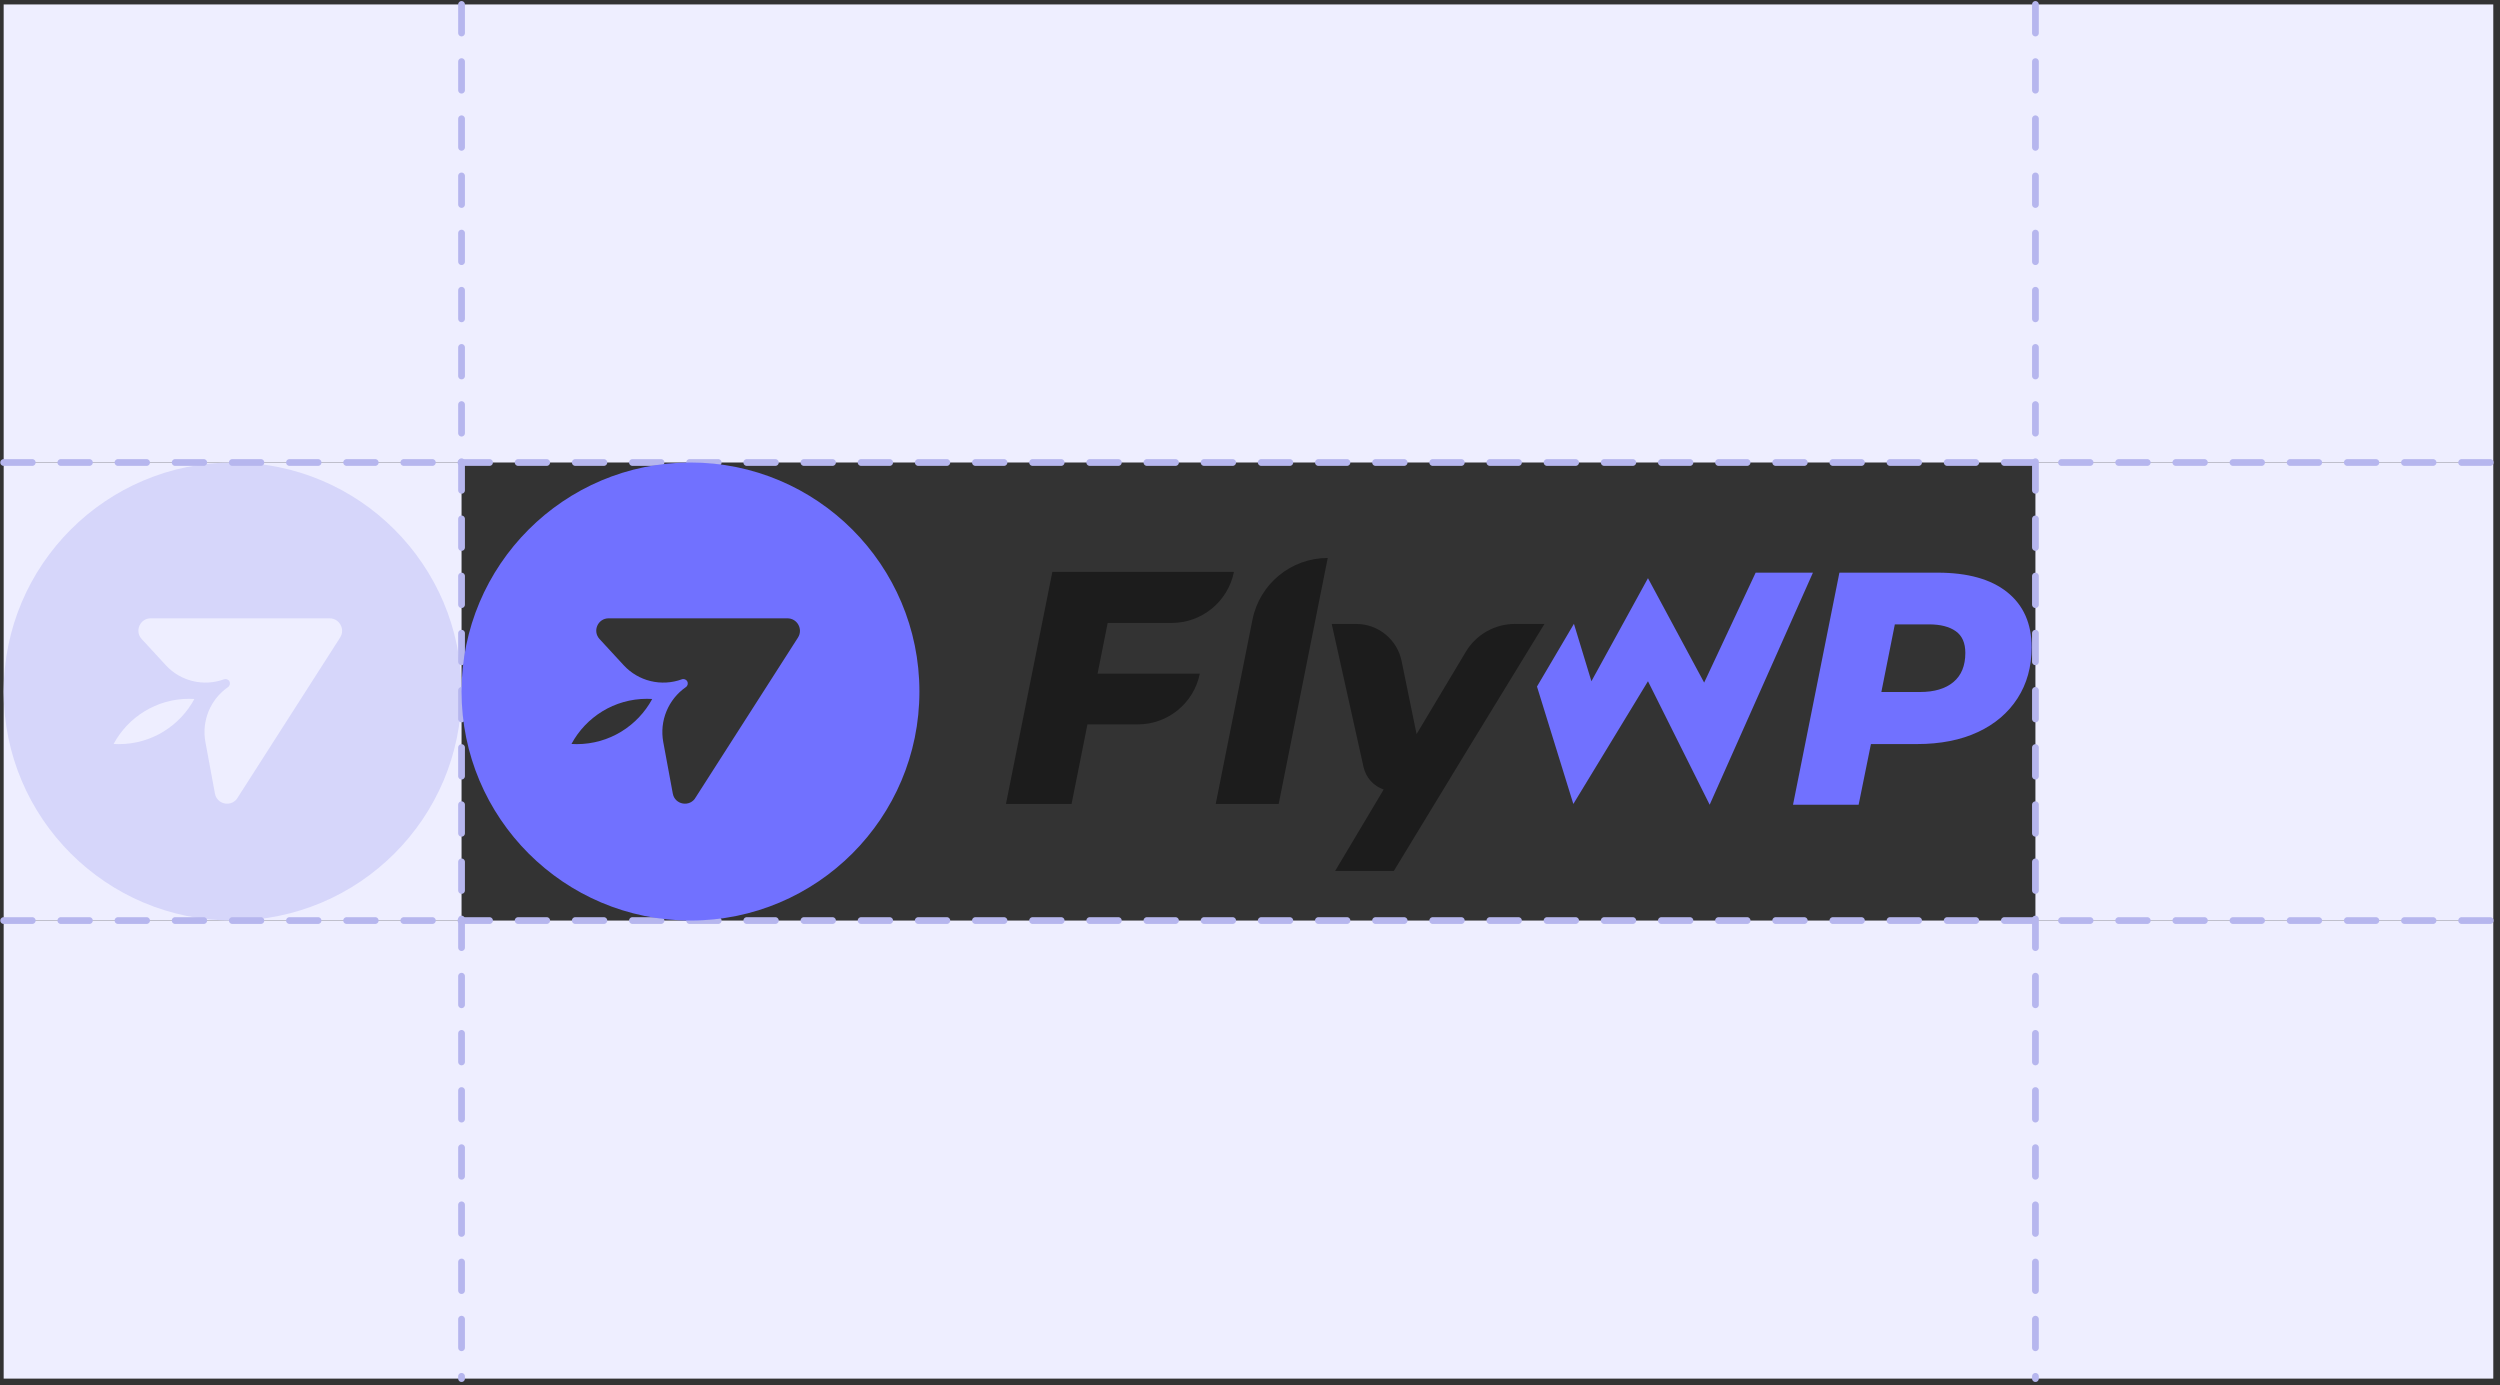 <svg width="370" height="205" viewBox="0 0 370 205" fill="none" xmlns="http://www.w3.org/2000/svg">
<rect x="0" y="0" width="370" height="205" fill="#333333" stroke="none"/>
<rect x="0.543" y="0.658" width="368.463" height="67.792" fill="#EEEEFF"/>
<rect x="0.543" y="136.242" width="368.463" height="67.792" fill="#EEEEFF"/>
<rect x="68.309" y="68.45" width="67.792" height="67.764" transform="rotate(90 68.309 68.45)" fill="#EEEEFF"/>
<path d="M50.337 94.361L35.216 117.981C34.396 119.51 32.106 119.141 31.808 117.431L30.401 109.824C29.822 106.69 31.131 103.508 33.748 101.69C34.019 101.502 34.107 101.139 33.953 100.847C33.799 100.557 33.457 100.426 33.15 100.539C30.123 101.646 26.728 100.824 24.544 98.454L20.97 94.578C19.89 93.406 20.721 91.511 22.313 91.511H48.777C50.241 91.511 51.125 93.129 50.337 94.361ZM17.591 110.131C17.33 110.131 17.072 110.121 16.814 110.106C18.955 106.128 23.156 103.424 27.988 103.424C28.249 103.424 28.508 103.434 28.765 103.451C26.623 107.428 22.423 110.131 17.591 110.131ZM34.428 68.45C15.716 68.45 0.545 83.625 0.545 102.346C0.545 121.066 15.716 136.241 34.428 136.241C53.141 136.241 68.31 121.066 68.31 102.346C68.31 83.625 53.141 68.45 34.428 68.45Z" fill="#D6D6FA"/>
<rect x="369.006" y="68.45" width="67.792" height="67.764" transform="rotate(90 369.006 68.45)" fill="#EEEEFF"/>
<path d="M68.309 0.658V204.033" stroke="#B6B6EE" stroke-linecap="round" stroke-linejoin="round" stroke-dasharray="4.23 4.23"/>
<path d="M301.244 0.658V204.033" stroke="#B6B6EE" stroke-linecap="round" stroke-linejoin="round" stroke-dasharray="4.23 4.23"/>
<path d="M0.543 68.45L369.006 68.45" stroke="#B6B6EE" stroke-linecap="round" stroke-linejoin="round" stroke-dasharray="4.23 4.23"/>
<path d="M0.543 136.242L369.006 136.242" stroke="#B6B6EE" stroke-linecap="round" stroke-linejoin="round" stroke-dasharray="4.23 4.23"/>
<path d="M289.105 100.945C287.928 101.927 286.275 102.417 284.151 102.417H278.44L280.436 92.407H285.476C287.175 92.407 288.499 92.744 289.448 93.414C290.396 94.083 290.87 95.155 290.87 96.628C290.87 98.525 290.282 99.963 289.105 100.945ZM297.075 87.647C294.671 85.718 291.229 84.753 286.751 84.753H272.232L265.367 119.1H275.077L276.898 110.121H283.71C287.175 110.121 290.175 109.532 292.709 108.354C295.243 107.177 297.205 105.508 298.596 103.348C299.985 101.191 300.68 98.672 300.68 95.793C300.68 92.294 299.478 89.578 297.075 87.647ZM259.836 84.753L252.215 101.024L243.9 85.573L235.528 100.824L232.943 92.323L227.473 101.609L232.854 118.987L243.9 100.824L253.031 119.1L268.315 84.753H259.836Z" fill="#7171FF"/>
<path d="M163.937 92.197H173.399C177.88 92.197 181.74 89.035 182.624 84.64H155.747L148.88 118.987H158.591L160.941 107.212H168.394C172.849 107.212 176.688 104.072 177.572 99.704H162.439L163.937 92.197ZM185.363 91.722L179.926 118.987H189.245L196.504 82.58C191.086 82.58 186.422 86.408 185.363 91.722ZM224.201 92.344C221.228 92.344 218.473 93.906 216.945 96.459L209.653 108.646L207.436 97.827C206.782 94.636 203.974 92.344 200.717 92.344H197.093L201.804 113.52C202.156 115.107 203.311 116.343 204.781 116.851L197.603 128.894H206.292L217.067 111.163L228.58 92.344H224.201Z" fill="#1C1C1C"/>
<path d="M118.099 94.362L102.979 117.982C102.159 119.511 99.869 119.142 99.571 117.432L98.163 109.824C97.584 106.691 98.894 103.509 101.511 101.691C101.782 101.503 101.87 101.14 101.715 100.847C101.562 100.558 101.219 100.427 100.913 100.539C97.886 101.646 94.491 100.825 92.307 98.455L88.733 94.578C87.653 93.407 88.483 91.512 90.076 91.512H116.54C118.003 91.512 118.888 93.129 118.099 94.362ZM85.354 110.132C85.093 110.132 84.834 110.121 84.577 110.106C86.718 106.128 90.919 103.424 95.751 103.424C96.012 103.424 96.27 103.435 96.528 103.451C94.386 107.428 90.186 110.132 85.354 110.132ZM102.19 68.45C83.478 68.45 68.308 83.626 68.308 102.346C68.308 121.066 83.478 136.242 102.19 136.242C120.904 136.242 136.073 121.066 136.073 102.346C136.073 83.626 120.904 68.45 102.19 68.45Z" fill="#7171FF"/>
</svg>
